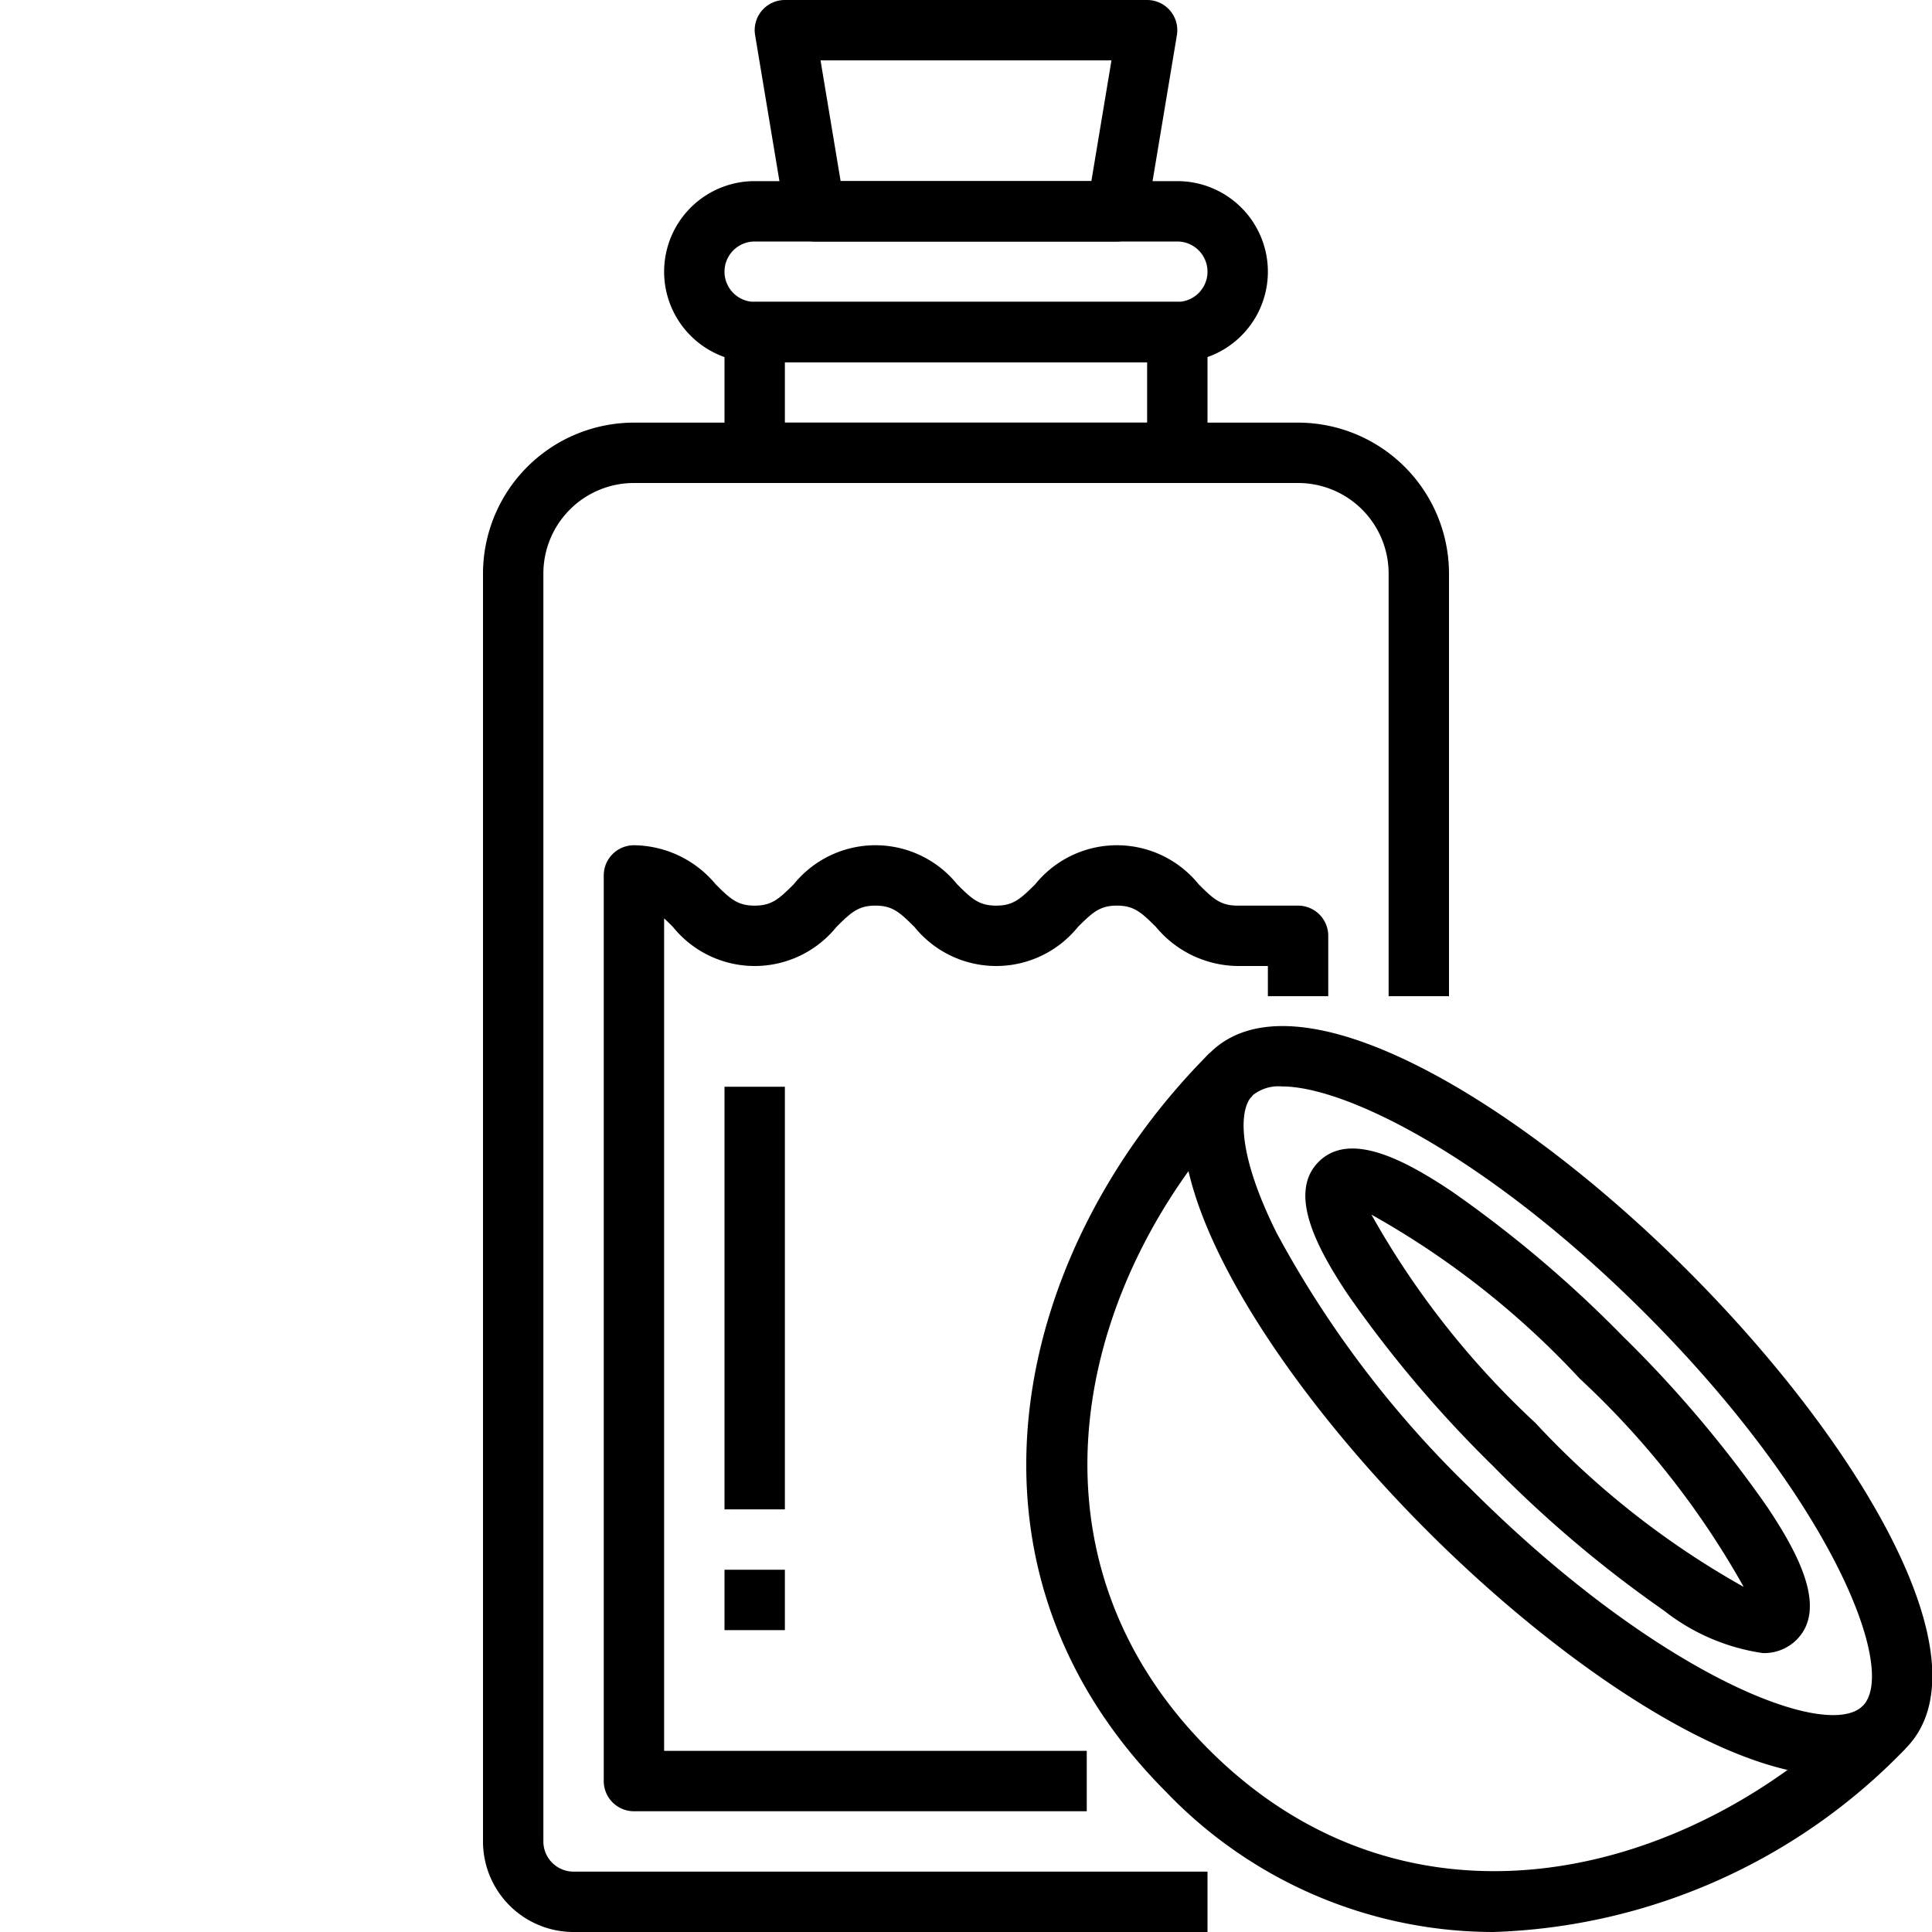 <svg xmlns="http://www.w3.org/2000/svg" width="512" viewBox="0 0 64 64" height="512"><g data-name="04-Coconut Oil" id="_04-Coconut_Oil"><path d="m40 64h-21a3 3 0 0 1 -3-3v-42a5.006 5.006 0 0 1 5-5h22a5.006 5.006 0 0 1 5 5v14h-2v-14a3 3 0 0 0 -3-3h-22a3 3 0 0 0 -3 3v42a1 1 0 0 0 1 1h21z"></path><path d="m39 16h-14a1 1 0 0 1 -1-1v-4a1 1 0 0 1 1-1h14a1 1 0 0 1 1 1v4a1 1 0 0 1 -1 1zm-13-2h12v-2h-12z"></path><path d="m39 12h-14a3 3 0 0 1 0-6h14a3 3 0 0 1 0 6zm-14-4a1 1 0 0 0 0 2h14a1 1 0 0 0 0-2z"></path><path d="m37 8h-10a1 1 0 0 1 -.986-.835l-1-6a1 1 0 0 1 .986-1.165h12a1 1 0 0 1 .986 1.165l-1 6a1 1 0 0 1 -.986.835zm-9.153-2h8.306l.666-4h-9.638z"></path><path d="m36 60h-15a1 1 0 0 1 -1-1v-30a1 1 0 0 1 1-1 3.564 3.564 0 0 1 2.707 1.293c.49.49.73.707 1.293.707s.8-.217 1.293-.707a3.48 3.48 0 0 1 5.414 0c.49.49.73.707 1.293.707s.8-.217 1.293-.707a3.48 3.48 0 0 1 5.414 0c.49.49.73.707 1.293.707h2a1 1 0 0 1 1 1v2h-2v-1h-1a3.564 3.564 0 0 1 -2.707-1.293c-.493-.49-.731-.707-1.293-.707s-.8.217-1.293.707a3.48 3.48 0 0 1 -5.414 0c-.493-.49-.731-.707-1.293-.707s-.8.217-1.293.707a3.48 3.48 0 0 1 -5.414 0c-.107-.107-.2-.2-.293-.284v27.577h14z"></path><path d="m24 36h2v14h-2z"></path><path d="m24 52h2v2h-2z"></path><path d="m60.71 58.817c-3.507 0-8.941-3.619-13.425-8.1-5.725-5.726-10.041-13-7.21-15.834s10.109 1.484 15.834 7.21 10.041 13 7.21 15.834a3.269 3.269 0 0 1 -2.409.89zm-18.24-22.827a1.358 1.358 0 0 0 -.981.3c-.454.454-.514 1.921.806 4.562a34.6 34.6 0 0 0 6.405 8.448c6.168 6.168 11.824 8.392 13.006 7.21s-1.04-6.836-7.21-13.006c-5.114-5.112-9.873-7.514-12.026-7.514z"></path><path d="m49.473 64a15.029 15.029 0 0 1 -10.84-4.636c-7.564-7.565-5-18.044 1.442-24.486l1.414 1.422c-5.739 5.74-8.077 15.022-1.442 21.658s15.919 4.3 21.658-1.442l1.414 1.414a19.832 19.832 0 0 1 -13.646 6.07z"></path><path d="m58.394 54.76a6.882 6.882 0 0 1 -3.273-1.407 39.74 39.74 0 0 1 -5.673-4.8 39.674 39.674 0 0 1 -4.8-5.673c-1-1.5-2.01-3.35-.966-4.394s2.894-.03 4.392.968a39.62 39.62 0 0 1 5.673 4.8 39.674 39.674 0 0 1 4.8 5.673c1 1.5 2.01 3.349.967 4.393a1.523 1.523 0 0 1 -1.12.44zm-12.964-14.524a28.239 28.239 0 0 0 5.432 6.9 28.239 28.239 0 0 0 6.9 5.432 28.212 28.212 0 0 0 -5.432-6.9 28.185 28.185 0 0 0 -6.9-5.432z"></path></g></svg>